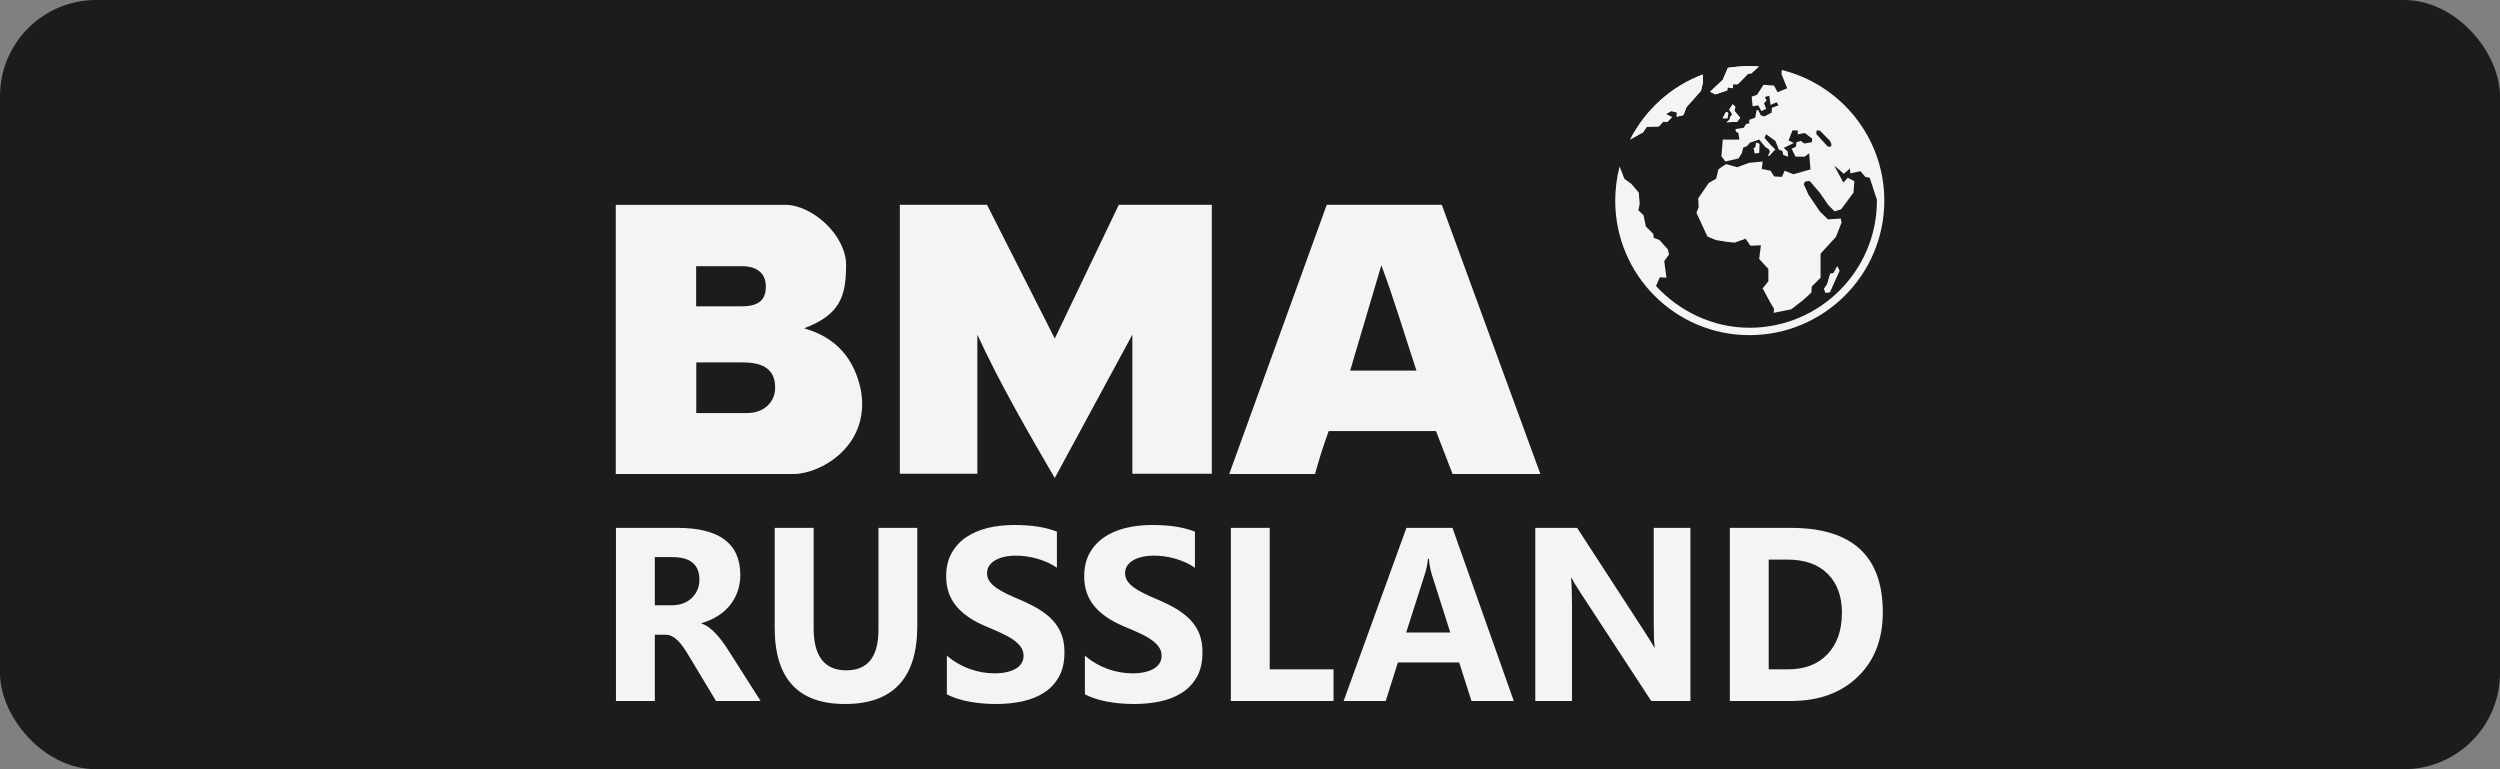 <?xml version="1.0" encoding="UTF-8"?> <svg xmlns="http://www.w3.org/2000/svg" width="260" height="80" viewBox="0 0 260 80" fill="none"><rect x="0" y="0" width="260" height="80" fill="#808080" stroke="none"/><rect width="260" height="80" rx="10" fill="#1C1C1C"></rect><path d="M79.105 72.903H74.465L71.678 68.27C71.469 67.919 71.268 67.606 71.076 67.327C70.884 67.053 70.692 66.817 70.496 66.62C70.299 66.423 70.094 66.273 69.881 66.166C69.667 66.063 69.437 66.012 69.189 66.012H68.101V72.903H64.059V54.9H70.461C74.815 54.9 76.992 56.532 76.992 59.794C76.992 60.424 76.894 61.002 76.702 61.534C76.51 62.065 76.241 62.545 75.891 62.973C75.541 63.398 75.118 63.766 74.623 64.075C74.124 64.388 73.573 64.628 72.963 64.803V64.855C73.231 64.94 73.487 65.073 73.739 65.262C73.991 65.45 74.23 65.669 74.465 65.922C74.7 66.175 74.921 66.445 75.135 66.732C75.349 67.019 75.541 67.302 75.716 67.58L79.105 72.903ZM68.101 57.938V62.948H69.851C70.717 62.948 71.413 62.695 71.938 62.194C72.472 61.684 72.74 61.049 72.74 60.299C72.74 58.722 71.801 57.938 69.928 57.938L68.101 57.938ZM95.397 65.108C95.397 70.512 92.887 73.216 87.872 73.216C83.002 73.216 80.569 70.576 80.569 65.296V54.9H84.619V65.343C84.619 68.257 85.755 69.715 88.021 69.715C90.245 69.715 91.359 68.309 91.359 65.493V54.9H95.397L95.397 65.108ZM98.475 72.213V68.193C99.2 68.806 99.99 69.265 100.839 69.569C101.689 69.873 102.547 70.027 103.413 70.027C103.921 70.027 104.365 69.98 104.745 69.89C105.125 69.796 105.441 69.672 105.697 69.509C105.953 69.342 106.141 69.153 106.264 68.93C106.392 68.707 106.452 68.467 106.452 68.206C106.452 67.855 106.354 67.542 106.153 67.267C105.953 66.989 105.68 66.736 105.334 66.501C104.988 66.265 104.578 66.037 104.1 65.823C103.627 65.605 103.114 65.382 102.564 65.155C101.164 64.572 100.118 63.856 99.431 63.008C98.743 62.164 98.402 61.144 98.402 59.948C98.402 59.009 98.586 58.204 98.961 57.531C99.337 56.854 99.849 56.301 100.493 55.864C101.142 55.431 101.889 55.11 102.739 54.904C103.588 54.698 104.489 54.6 105.441 54.6C106.375 54.6 107.203 54.655 107.921 54.767C108.642 54.878 109.308 55.054 109.918 55.289V59.044C109.615 58.834 109.291 58.65 108.936 58.491C108.582 58.332 108.215 58.2 107.839 58.092C107.468 57.989 107.093 57.912 106.721 57.861C106.35 57.814 106 57.788 105.667 57.788C105.206 57.788 104.792 57.831 104.416 57.917C104.041 58.007 103.725 58.131 103.464 58.289C103.208 58.448 103.008 58.637 102.863 58.859C102.722 59.082 102.654 59.331 102.654 59.605C102.654 59.909 102.73 60.179 102.888 60.415C103.046 60.655 103.272 60.882 103.563 61.096C103.857 61.306 104.211 61.516 104.63 61.722C105.044 61.928 105.518 62.138 106.043 62.356C106.759 62.656 107.4 62.978 107.972 63.316C108.544 63.655 109.035 64.041 109.44 64.465C109.85 64.893 110.161 65.382 110.379 65.93C110.597 66.475 110.703 67.113 110.703 67.842C110.703 68.849 110.516 69.689 110.136 70.374C109.756 71.056 109.244 71.609 108.591 72.029C107.942 72.453 107.186 72.757 106.32 72.942C105.458 73.126 104.548 73.216 103.588 73.216C102.606 73.216 101.672 73.134 100.784 72.967C99.896 72.8 99.123 72.547 98.475 72.213ZM112.829 72.213V68.193C113.555 68.806 114.345 69.265 115.194 69.569C116.043 69.873 116.901 70.027 117.768 70.027C118.276 70.027 118.72 69.98 119.1 69.89C119.479 69.796 119.795 69.672 120.051 69.509C120.308 69.342 120.495 69.153 120.619 68.93C120.747 68.707 120.807 68.467 120.807 68.206C120.807 67.855 120.708 67.542 120.508 67.267C120.308 66.989 120.034 66.736 119.688 66.501C119.343 66.265 118.933 66.037 118.455 65.823C117.981 65.605 117.469 65.382 116.918 65.155C115.518 64.572 114.473 63.856 113.785 63.008C113.098 62.164 112.757 61.144 112.757 59.948C112.757 59.009 112.94 58.204 113.316 57.531C113.691 56.854 114.204 56.301 114.848 55.864C115.497 55.431 116.244 55.11 117.093 54.904C117.943 54.698 118.843 54.6 119.795 54.6C120.73 54.6 121.558 54.655 122.275 54.767C122.996 54.878 123.662 55.054 124.273 55.289V59.044C123.97 58.834 123.645 58.65 123.291 58.491C122.937 58.332 122.57 58.2 122.194 58.092C121.823 57.989 121.447 57.912 121.075 57.861C120.704 57.814 120.354 57.788 120.021 57.788C119.56 57.788 119.146 57.831 118.771 57.917C118.395 58.007 118.079 58.131 117.819 58.289C117.563 58.448 117.362 58.637 117.217 58.859C117.076 59.082 117.008 59.331 117.008 59.605C117.008 59.909 117.085 60.179 117.243 60.415C117.4 60.655 117.627 60.882 117.917 61.096C118.211 61.306 118.566 61.516 118.984 61.722C119.398 61.928 119.872 62.138 120.397 62.356C121.114 62.656 121.754 62.978 122.326 63.316C122.898 63.655 123.389 64.041 123.795 64.465C124.204 64.893 124.516 65.382 124.734 65.93C124.951 66.475 125.058 67.113 125.058 67.842C125.058 68.849 124.87 69.689 124.49 70.374C124.111 71.056 123.598 71.609 122.945 72.029C122.296 72.453 121.541 72.757 120.675 72.942C119.812 73.126 118.903 73.216 117.943 73.216C116.961 73.216 116.026 73.134 115.138 72.967C114.25 72.8 113.478 72.547 112.829 72.213ZM138.687 72.903H128.007V54.9H132.05V69.612H138.687V72.903ZM157.434 72.903H153.033L151.757 68.896H145.38L144.116 72.903H139.737L146.268 54.9H151.057L157.434 72.903ZM150.83 65.785L148.906 59.734C148.765 59.279 148.662 58.739 148.602 58.114H148.504C148.462 58.641 148.359 59.164 148.193 59.682L146.242 65.785L150.83 65.785ZM175.805 72.903H171.729L164.336 61.589C163.905 60.929 163.602 60.432 163.435 60.098H163.388C163.452 60.732 163.486 61.705 163.486 63.008V72.903H159.67V54.9H164.024L171.14 65.858C171.464 66.355 171.763 66.843 172.04 67.327H172.091C172.023 66.912 171.989 66.085 171.989 64.855V54.9H175.805L175.805 72.903ZM179.903 72.903V54.9H186.258C192.627 54.9 195.811 57.822 195.811 63.676C195.811 66.479 194.94 68.716 193.203 70.391C191.465 72.067 189.148 72.903 186.258 72.903L179.903 72.903ZM183.945 58.199V69.612H185.947C187.697 69.612 189.067 69.085 190.066 68.03C191.06 66.976 191.56 65.54 191.56 63.723C191.56 62.009 191.064 60.659 190.078 59.678C189.088 58.692 187.705 58.199 185.921 58.199L183.945 58.199Z" fill="#F4F4F4"></path><path fill-rule="evenodd" clip-rule="evenodd" d="M89.549 40.661C89.078 38.321 87.791 35.376 83.791 34.195L83.645 34.136C87.356 32.733 87.992 30.841 87.992 27.554C87.992 24.453 84.455 21.305 81.691 21.305H64.039C64.039 21.305 64.039 27.367 64.039 49.298H82.536C85.259 49.298 90.501 46.461 89.549 40.661ZM72.399 27.682H77.153C78.79 27.682 79.649 28.478 79.649 29.794C79.649 30.874 79.24 31.856 77.153 31.856H72.399V27.682ZM77.694 42.956H72.412V37.692H77.271C79.495 37.692 80.611 38.514 80.611 40.275C80.662 41.608 79.641 42.956 77.694 42.956ZM102.65 21.301L109.697 35.206L116.355 21.301H126.028V49.266H117.765V34.803L109.697 49.715C106.894 44.916 103.97 39.851 101.644 34.803V49.266H93.582V21.301H102.65ZM149.95 21.3H137.981L127.84 49.294H136.765C137.178 47.778 137.647 46.305 138.184 44.829H149.342L151.067 49.294H160.198L149.95 21.3ZM140.416 38.541L143.66 27.587C145.016 31.196 146.092 34.888 147.312 38.541H140.416Z" fill="#F4F4F4"></path><path fill-rule="evenodd" clip-rule="evenodd" d="M171.265 13.184L172.521 13.144L172.976 12.642L173.387 12.688L173.889 12.186L173.25 11.866L173.8 11.547L174.389 11.684V12.141L175.076 11.958L175.395 11.137L175.849 10.635L176.899 9.449L177.1 8.608L177.088 7.751C173.807 8.978 171.124 11.411 169.539 14.513L170.878 13.756C171.001 13.56 171.131 13.373 171.265 13.184Z" fill="#F4F4F4"></path><path fill-rule="evenodd" clip-rule="evenodd" d="M179.629 9.405L179.676 9.084L180.222 9.176V8.765H180.723L181.82 7.65C181.862 7.648 181.905 7.646 181.948 7.646C182.004 7.646 182.064 7.646 182.119 7.647L182.92 6.911C182.599 6.889 182.274 6.877 181.948 6.877C181.185 6.877 180.437 6.938 179.709 7.056L179.356 7.853L179.172 8.297L177.852 9.541L178.397 9.814L179.629 9.405Z" fill="#F4F4F4"></path><path fill-rule="evenodd" clip-rule="evenodd" d="M179.516 11.619L179.152 12.302H179.653L179.744 11.756L179.516 11.619Z" fill="#F4F4F4"></path><path fill-rule="evenodd" clip-rule="evenodd" d="M180.979 12.257L180.387 11.528L180.476 11.117L180.203 10.844L179.838 11.39L180.159 11.893L179.93 12.166L179.885 12.44L179.566 12.713L180.66 12.668L180.979 12.257Z" fill="#F4F4F4"></path><path fill-rule="evenodd" clip-rule="evenodd" d="M191.302 28.157L191.075 27.701L190.685 28.409L190.345 28.476L190.026 29.57L189.707 30.026L189.843 30.436L190.299 30.391L191.302 28.157Z" fill="#F4F4F4"></path><path fill-rule="evenodd" clip-rule="evenodd" d="M182.972 14.973L182.629 14.837L182.583 15.338L182.379 15.406L182.516 15.954L182.949 15.886L182.972 14.973Z" fill="#F4F4F4"></path><path fill-rule="evenodd" clip-rule="evenodd" d="M185.306 7.281L185.279 7.721L185.871 9.18L184.868 9.59L184.503 8.906L183.409 8.815L182.726 9.865L182.176 10.046L182.27 11.049L182.86 10.959L183.18 11.551L183.682 11.324L183.456 10.73L183.728 10.457L183.545 10.092L184.001 9.955L184.14 10.913L184.776 10.64L184.96 10.959L184.275 11.21L184.252 11.712L183.502 12.1L183.136 12.008L182.86 11.461H182.681L182.542 12.236L181.925 12.464V12.829L181.584 12.897L181.355 13.285L180.491 13.422L180.536 13.697L180.785 13.832L180.9 14.517H179.167L179.03 16.25L179.44 16.798L180.809 16.478L181.15 15.931L181.287 15.361L181.676 15.201L181.996 14.837L182.952 14.517L183.591 15.292L183.956 15.521L184.071 15.793L183.876 16.181L183.966 16.25L184.284 15.922L184.491 15.684L184.639 15.555L184.14 15.064L183.511 14.347L183.671 13.958L184.639 14.654L185.005 15.566L185.369 15.703L185.462 16.114L185.964 16.296L185.918 15.748L185.506 15.384L186.556 14.87L186.009 14.608L186.42 13.559H186.967V13.97L187.698 13.832L188.472 14.425L188.427 14.791L187.65 14.927L187.284 14.654L186.828 14.791L186.785 15.246L186.328 15.475L186.739 16.296H187.698L188.153 15.931L188.289 17.619L186.511 18.12L185.598 17.755L185.324 18.395L184.503 18.349L184.14 17.755L183.226 17.573L183.317 16.798L181.903 16.934L180.672 17.39L179.531 17.07L179.074 17.345L178.712 17.619L178.482 18.576L177.707 19.032L176.612 20.629L176.658 21.542L176.431 22.134L177.57 24.598L178.435 24.963L179.531 25.145L180.398 25.236L181.539 24.826L182.04 25.556L183.136 25.51L182.952 26.924L183.911 27.973V29.252L183.317 29.982L184.046 31.348L184.503 32.123L184.459 32.535L186.284 32.17L187.469 31.258L188.379 30.436L188.427 29.797L189.339 28.885V26.376L190.934 24.643L191.528 23.137L191.436 22.727L190.112 22.819L189.283 22.018L188.079 20.24L187.586 19.146L187.753 18.872L188.206 18.821L189.242 20.03L190.199 21.396L190.806 21.978L191.483 21.77L192.759 20.037L192.853 18.85L192.167 18.485L191.71 18.987L190.754 17.209L191.757 18.075L192.393 17.528L192.439 18.029L193.489 17.801L193.992 18.395L194.448 18.485L195.199 20.773C195.199 20.798 195.199 20.841 195.199 20.864C195.199 28.167 189.253 34.086 181.951 34.086C178.103 34.086 174.628 32.353 172.224 29.742L172.625 28.836L173.31 28.881L173.082 27.147L173.582 26.462L173.446 25.916L172.58 24.958L171.986 24.73L171.94 24.32L171.165 23.544L170.937 22.404L170.391 21.856L170.527 21.218L170.435 20.032L169.659 19.119L168.945 18.61L168.44 17.308C168.144 18.443 167.984 19.636 167.984 20.864C167.984 28.593 174.226 34.855 181.951 34.855C189.676 34.855 195.968 28.593 195.968 20.864C195.968 14.297 191.412 8.785 185.306 7.281ZM190.416 15.254H190.096L188.892 13.937L188.931 13.561L189.267 13.58L190.323 14.652L190.474 15.01L190.416 15.254Z" fill="#F4F4F4"></path><path fill-rule="evenodd" clip-rule="evenodd" d="M171.265 13.184L172.521 13.144L172.976 12.642L173.387 12.688L173.889 12.186L173.25 11.866L173.8 11.547L174.389 11.684V12.141L175.076 11.958L175.395 11.137L175.849 10.635L176.899 9.449L177.1 8.608L177.088 7.751C173.807 8.978 171.124 11.411 169.539 14.513L170.878 13.756C171.001 13.56 171.131 13.373 171.265 13.184Z" fill="#F4F4F4"></path><path fill-rule="evenodd" clip-rule="evenodd" d="M179.629 9.405L179.676 9.084L180.222 9.176V8.765H180.723L181.82 7.65C181.862 7.648 181.905 7.646 181.948 7.646C182.004 7.646 182.064 7.646 182.119 7.647L182.92 6.911C182.599 6.889 182.274 6.877 181.948 6.877C181.185 6.877 180.437 6.938 179.709 7.056L179.356 7.853L179.172 8.297L177.852 9.541L178.397 9.814L179.629 9.405Z" fill="#F4F4F4"></path><path fill-rule="evenodd" clip-rule="evenodd" d="M179.516 11.619L179.152 12.302H179.653L179.744 11.756L179.516 11.619Z" fill="#F4F4F4"></path><path fill-rule="evenodd" clip-rule="evenodd" d="M180.979 12.257L180.387 11.528L180.476 11.117L180.203 10.844L179.838 11.39L180.159 11.893L179.93 12.166L179.885 12.44L179.566 12.713L180.66 12.668L180.979 12.257Z" fill="#F4F4F4"></path><path fill-rule="evenodd" clip-rule="evenodd" d="M191.302 28.157L191.075 27.701L190.685 28.409L190.345 28.476L190.026 29.57L189.707 30.026L189.843 30.436L190.299 30.391L191.302 28.157Z" fill="#F4F4F4"></path><path fill-rule="evenodd" clip-rule="evenodd" d="M182.972 14.973L182.629 14.837L182.583 15.338L182.379 15.406L182.516 15.954L182.949 15.886L182.972 14.973Z" fill="#F4F4F4"></path></svg> 